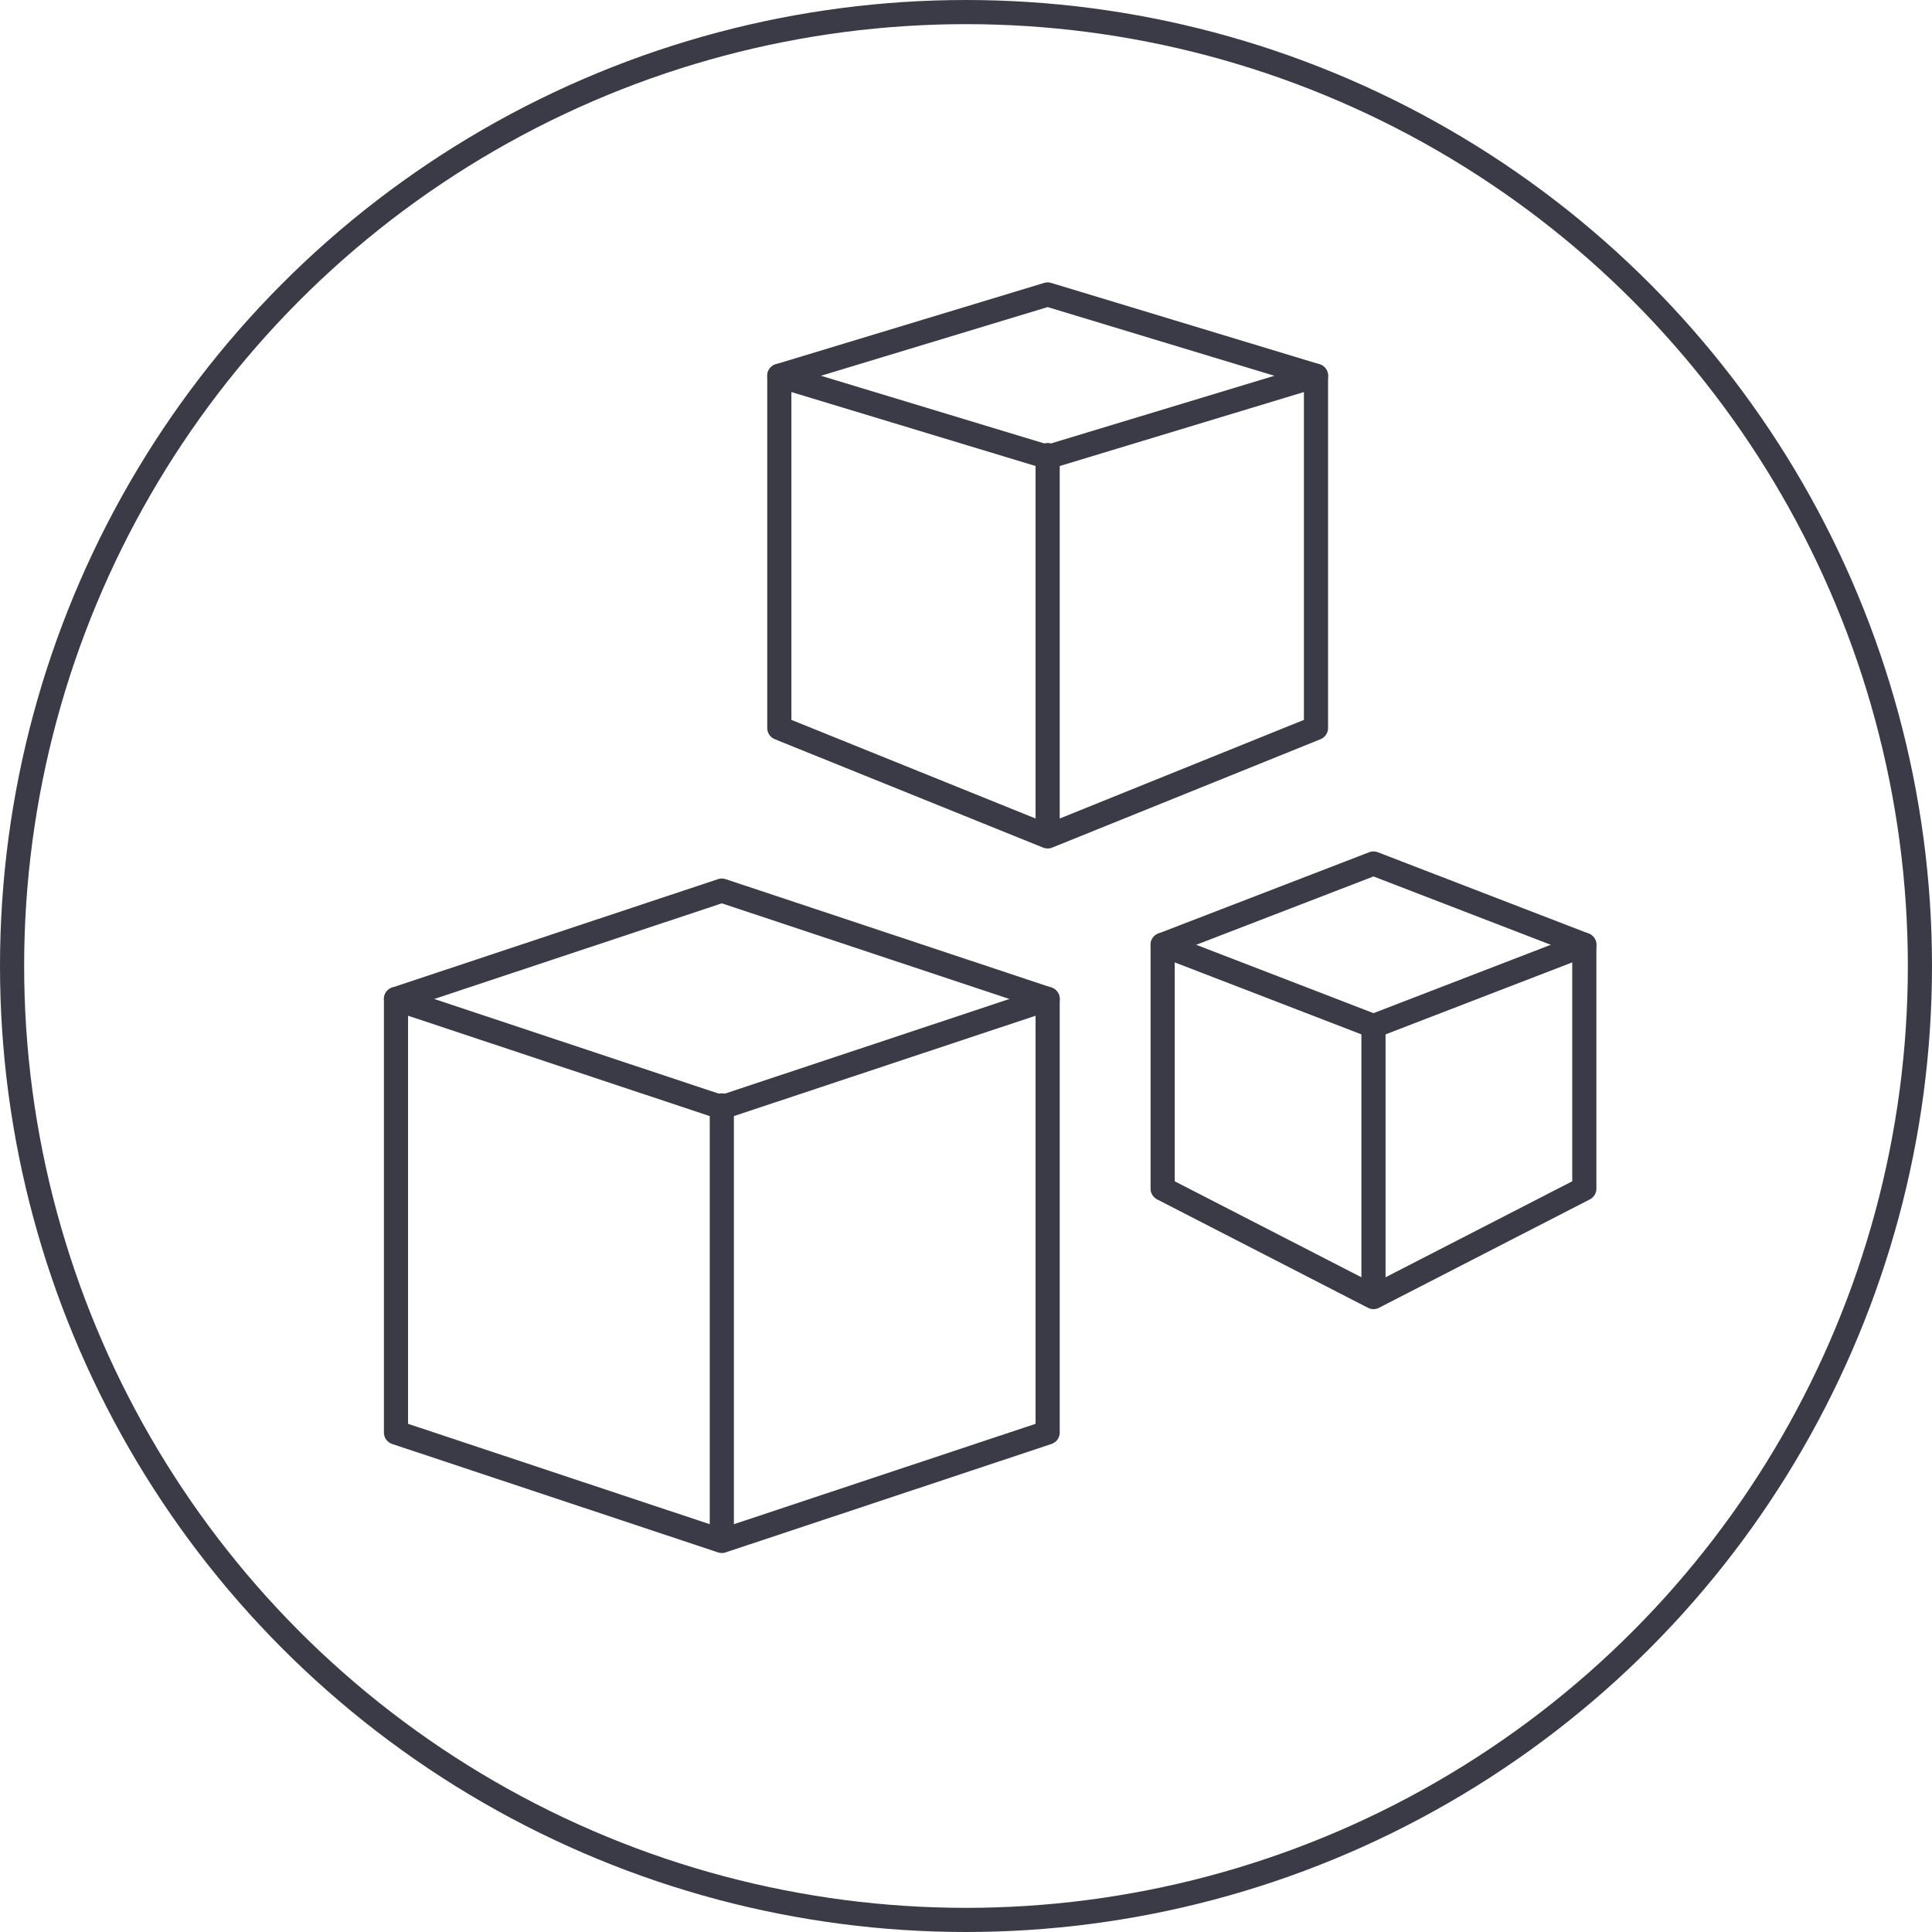 <?xml version="1.0" encoding="UTF-8"?>
<svg width="80px" height="80px" viewBox="0 0 80 80" version="1.1" xmlns="http://www.w3.org/2000/svg" xmlns:xlink="http://www.w3.org/1999/xlink">
    <!-- Generator: Sketch 64 (93537) - https://sketch.com -->
    <title>Icons / Illustrative / boxes</title>
    <desc>Created with Sketch.</desc>
    <g id="Icons-/-Illustrative-/-boxes" stroke="none" stroke-width="1" fill="none" fill-rule="evenodd">
        <g id="boxes" stroke="#3B3B47">
            <g id="Icons-/-Illustrative-/-Illustrative-/-Oval">
                <circle id="Oval" cx="40" cy="40" r="39.5"></circle>
            </g>
            <g id="Group" transform="translate(16, 12)" stroke-linecap="round" stroke-linejoin="round">
                <polygon id="Stroke-413" points="27.381 22.634 38.492 18.146 38.492 3.56 27.381 6.926 16.27 3.56 16.27 18.146"></polygon>
                <polyline id="Stroke-414" points="38.492 3.56 27.381 0.193 16.27 3.56"></polyline>
                <line x1="27.381" y1="6.843" x2="27.381" y2="22.552" id="Stroke-415"></line>
                <polygon id="Stroke-416" points="40.873 41.708 49.603 37.22 49.603 27.122 40.873 30.488 32.143 27.122 32.143 37.22"></polygon>
                <polyline id="Stroke-417" points="49.603 27.122 40.873 23.756 32.143 27.122"></polyline>
                <line x1="40.873" y1="30.8" x2="40.873" y2="41.2" id="Stroke-418"></line>
                <polygon id="Stroke-419" points="13.889 51.807 27.381 47.318 27.381 29.366 13.889 33.854 0.397 29.366 0.397 47.318"></polygon>
                <polyline id="Stroke-420" points="27.381 29.366 13.889 24.878 0.397 29.366"></polyline>
                <line x1="13.889" y1="33.772" x2="13.889" y2="51.724" id="Stroke-421"></line>
            </g>
        </g>
    </g>
</svg>